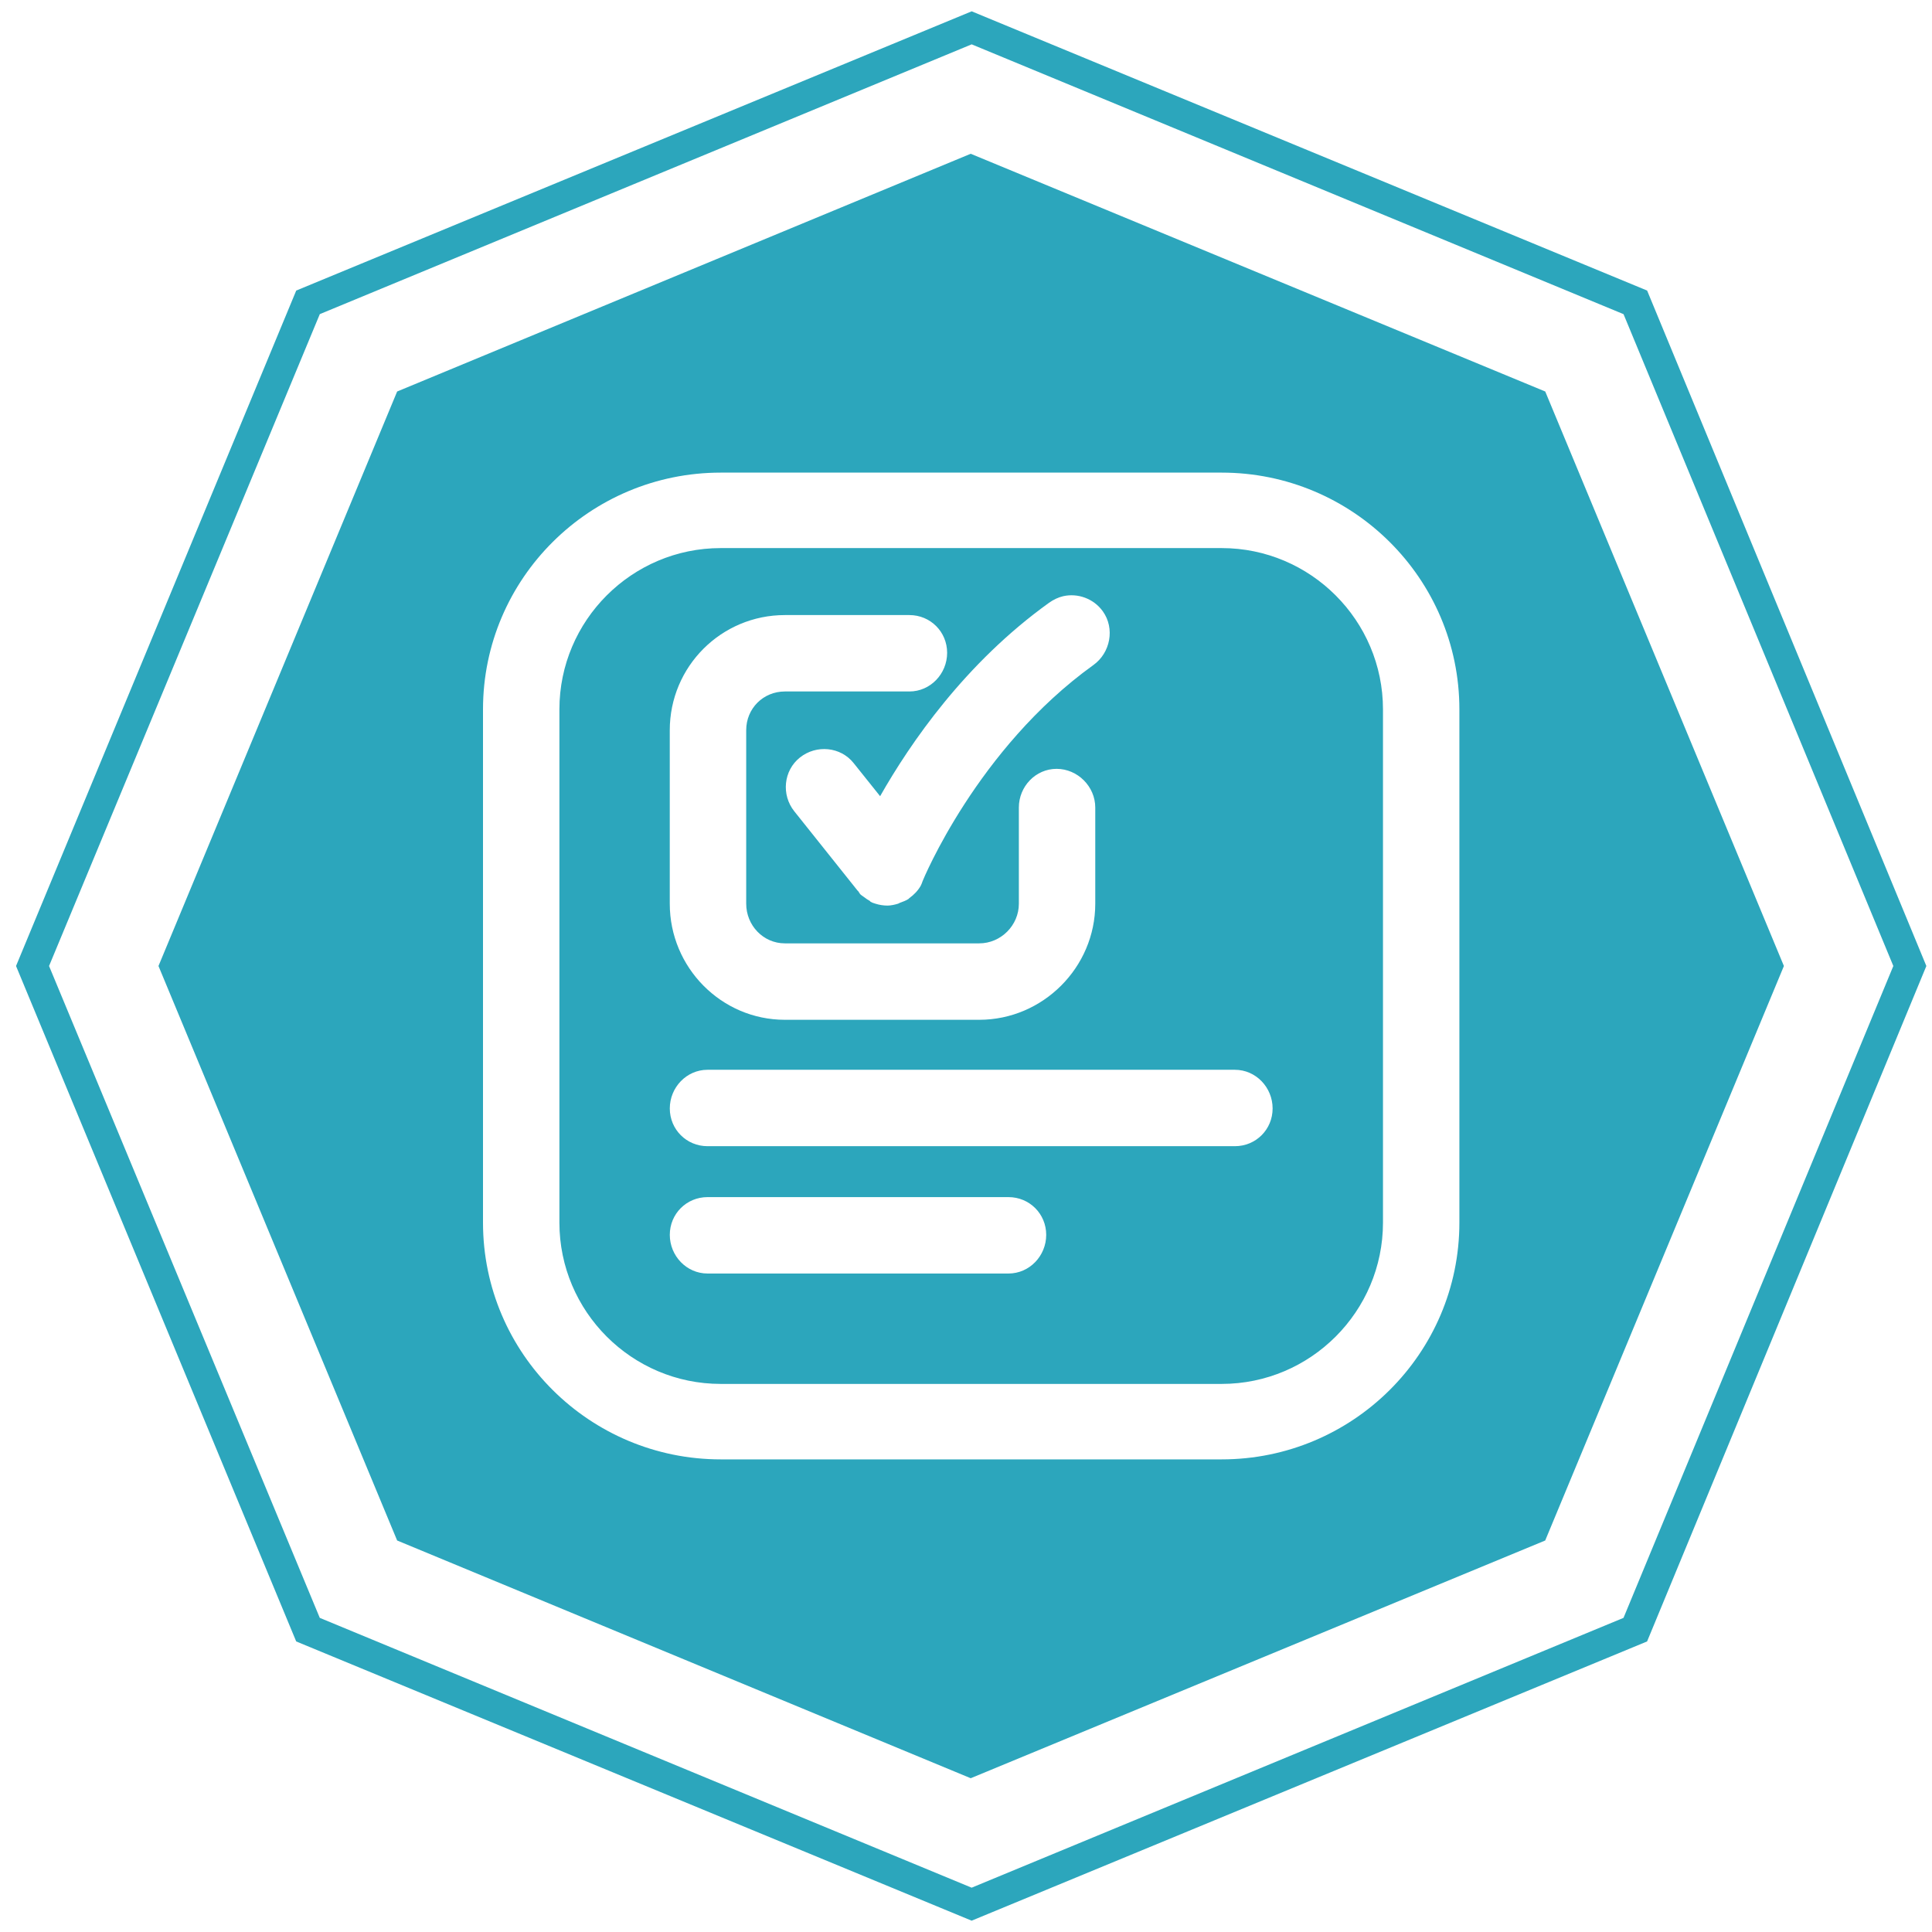 <?xml version="1.0" encoding="utf-8"?>
<!-- Generator: Adobe Illustrator 16.0.0, SVG Export Plug-In . SVG Version: 6.00 Build 0)  -->
<!DOCTYPE svg PUBLIC "-//W3C//DTD SVG 1.1//EN" "http://www.w3.org/Graphics/SVG/1.1/DTD/svg11.dtd">
<svg version="1.1"
	 id="svg2985" xmlns:dc="http://purl.org/dc/elements/1.1/" xmlns:cc="http://creativecommons.org/ns#" xmlns:rdf="http://www.w3.org/1999/02/22-rdf-syntax-ns#" xmlns:svg="http://www.w3.org/2000/svg"
	 xmlns="http://www.w3.org/2000/svg" xmlns:xlink="http://www.w3.org/1999/xlink" x="0px" y="0px" width="64px" height="64px"
	 viewBox="0 0 64 64" enable-background="new 0 0 64 64" xml:space="preserve">
<g id="g4351">
	<path id="path4355" fill="#2CA6BC" d="M32.188,0.375L9.813,9.625L0.531,32l9.281,22.375l22.375,9.25l22.375-9.25L63.813,32
		l-9.25-22.375L32.188,0.375z M32.188,1.469l21.594,8.938L62.719,32l-8.938,21.594l-21.594,8.938l-21.594-8.938L1.625,32
		l8.969-21.594L32.188,1.469z M32.156,5.094l-19,7.875L5.25,32l7.906,19.031l19,7.875l19.031-7.875L59.094,32l-7.906-19.031
		L32.156,5.094z M23.875,15.656h16.594c4.336,0,7.875,3.506,7.875,7.844v17c0,4.336-3.537,7.844-7.875,7.844H23.875
		C19.539,48.344,16,44.838,16,40.5v-17C16,19.164,19.538,15.656,23.875,15.656z M23.875,18.156c-2.945,0-5.344,2.398-5.344,5.344v17
		c0,2.945,2.398,5.344,5.344,5.344h16.594c2.945,0,5.344-2.398,5.344-5.344v-17c0-2.945-2.398-5.344-5.344-5.344H23.875z
		 M35.219,19.75c0.479-0.109,1.008,0.075,1.313,0.5c0.406,0.566,0.254,1.375-0.313,1.781c-3.85,2.766-5.64,7.112-5.656,7.156
		c-0.02,0.052-0.036,0.107-0.063,0.156c-0.093,0.163-0.229,0.302-0.375,0.406c-0.012,0.008-0.019,0.023-0.031,0.031
		c-0.083,0.055-0.188,0.091-0.281,0.125c-0.021,0.007-0.041,0.025-0.063,0.031c-0.108,0.033-0.229,0.06-0.344,0.063
		c-0.133,0-0.279-0.021-0.406-0.063c-0.032-0.01-0.062-0.019-0.094-0.031c-0.022-0.009-0.041-0.021-0.063-0.031
		c-0.014-0.006-0.018-0.024-0.031-0.031c-0.069-0.036-0.127-0.079-0.188-0.125c-0.038-0.03-0.09-0.059-0.125-0.094
		c-0.026-0.026-0.039-0.065-0.063-0.094c-0.009-0.011-0.022-0.02-0.031-0.031l-2.094-2.625c-0.434-0.544-0.357-1.348,0.188-1.781
		s1.349-0.358,1.781,0.188l0.875,1.094c1.002-1.764,2.821-4.415,5.594-6.406C34.891,19.867,35.059,19.786,35.219,19.75z M26,20.375
		h4.125c0.696,0,1.25,0.554,1.25,1.25s-0.554,1.281-1.25,1.281H26c-0.717,0-1.281,0.564-1.281,1.281v5.75
		c0,0.717,0.564,1.313,1.281,1.313h6.438c0.717,0,1.313-0.595,1.313-1.313V26.75c0-0.696,0.554-1.281,1.25-1.281
		s1.281,0.585,1.281,1.281v3.188c0,2.108-1.735,3.844-3.844,3.844H26c-2.108,0-3.813-1.735-3.813-3.844v-5.75
		C22.188,22.079,23.892,20.375,26,20.375z M23.438,35.438h17.469c0.696,0,1.25,0.585,1.25,1.281s-0.553,1.25-1.25,1.25H23.438
		c-0.696,0-1.25-0.554-1.25-1.25S22.741,35.438,23.438,35.438z M23.438,39.656h9.969c0.696,0,1.25,0.554,1.25,1.25
		s-0.553,1.281-1.25,1.281h-9.969c-0.696,0-1.25-0.585-1.25-1.281S22.741,39.656,23.438,39.656z"/>
	<g id="g4412" transform="translate(107.127,-42.692)">
	</g>
	<g id="g4416" transform="translate(107.127,-42.692)">
	</g>
	<g id="g4420" transform="translate(107.127,-42.692)">
	</g>
	<g id="g4424" transform="translate(107.127,-42.692)">
	</g>
	<g id="g4428" transform="translate(107.127,-42.692)">
	</g>
	<g id="g4432" transform="matrix(0.841,0,0,0.841,-10.078,-9.29)">
	</g>
</g>
</svg>
